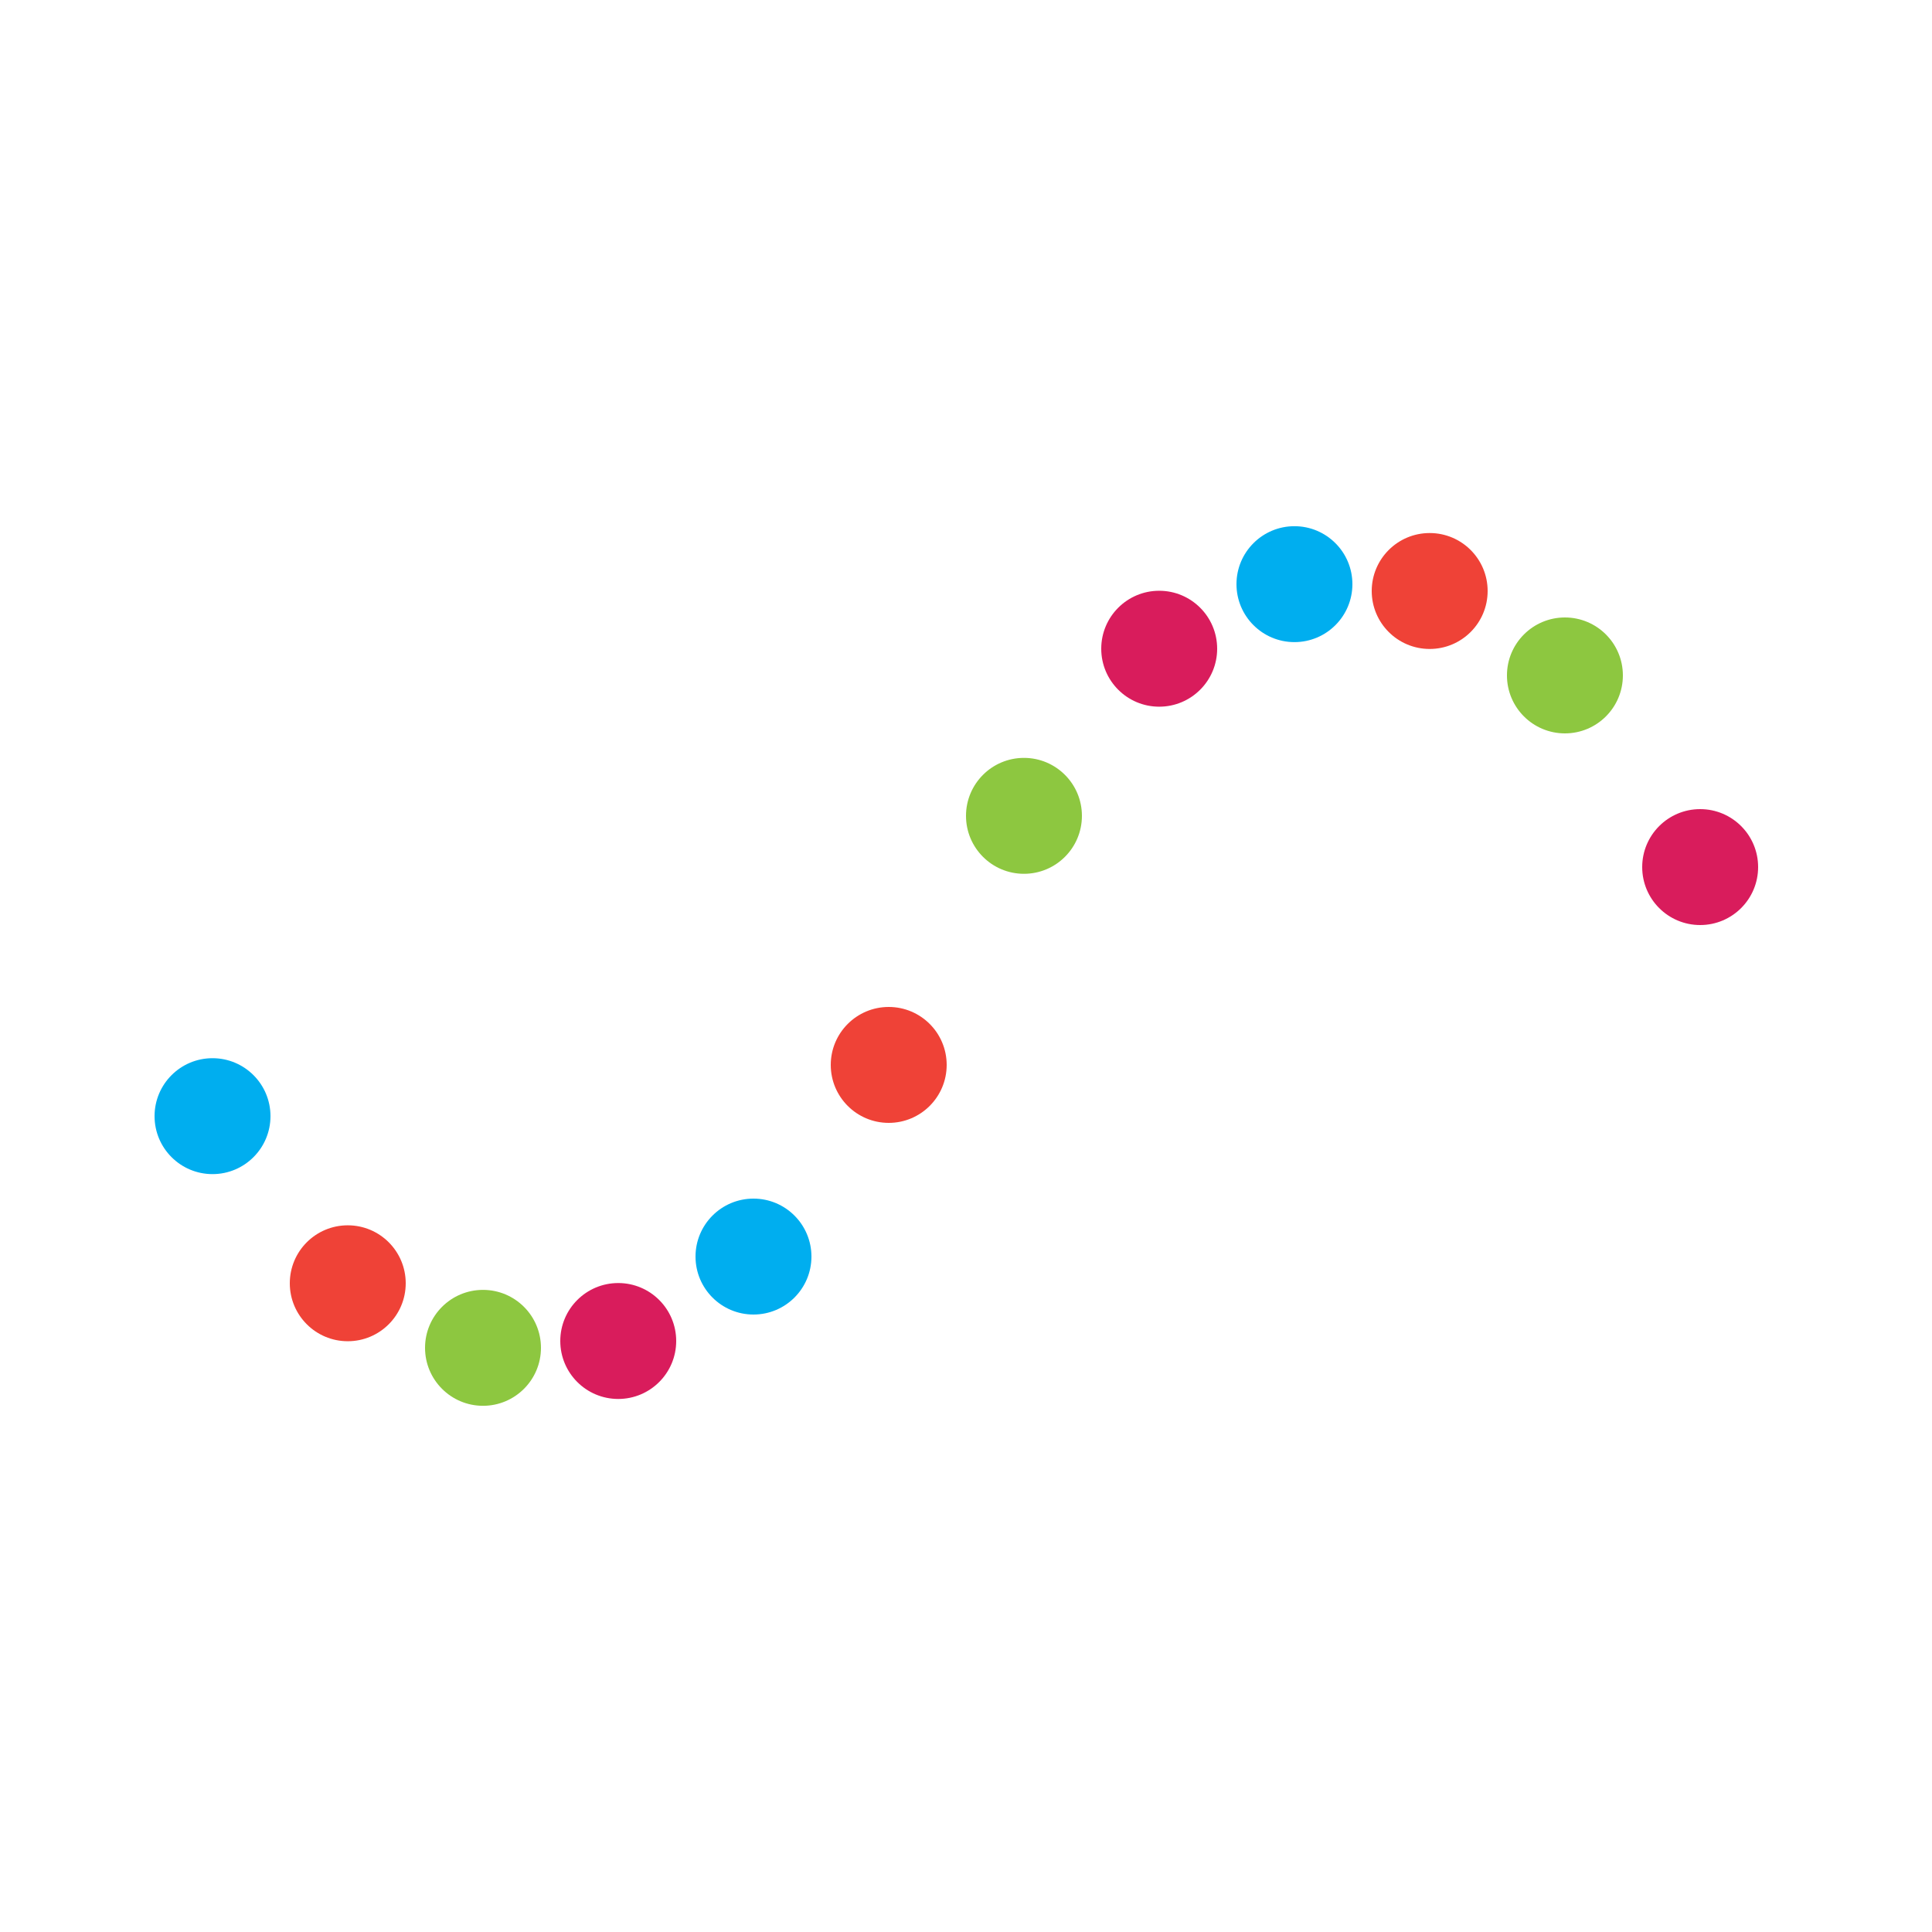 <svg class="lds-wave" width="200px"  height="200px"  xmlns="http://www.w3.org/2000/svg" xmlns:xlink="http://www.w3.org/1999/xlink" viewBox="0 0 100 100" preserveAspectRatio="xMidYMid" style="background: none;"><circle cx="11" cy="57.772" ng-attr-r="{{config.radius}}" fill="#00aeef" r="3">
  <animate attributeName="cy" values="30;70;30" times="0;0.5;1" dur="3.1s" calcMode="spline" keySplines="0.5 0 0.5 1;0.5 0 0.5 1" begin="0s" repeatCount="indefinite"></animate>
</circle><circle cx="18" cy="66.422" ng-attr-r="{{config.radius}}" fill="#ef4237" r="3">
  <animate attributeName="cy" values="30;70;30" times="0;0.5;1" dur="3.1s" calcMode="spline" keySplines="0.5 0 0.5 1;0.5 0 0.5 1" begin="-0.258s" repeatCount="indefinite"></animate>
</circle><circle cx="25" cy="69.764" ng-attr-r="{{config.radius}}" fill="#8dc740" r="3">
  <animate attributeName="cy" values="30;70;30" times="0;0.5;1" dur="3.1s" calcMode="spline" keySplines="0.5 0 0.5 1;0.5 0 0.5 1" begin="-0.517s" repeatCount="indefinite"></animate>
</circle><circle cx="32" cy="69.41" ng-attr-r="{{config.radius}}" fill="#d91c5c" r="3">
  <animate attributeName="cy" values="30;70;30" times="0;0.5;1" dur="3.1s" calcMode="spline" keySplines="0.5 0 0.5 1;0.5 0 0.5 1" begin="-0.775s" repeatCount="indefinite"></animate>
</circle><circle cx="39" cy="65.04" ng-attr-r="{{config.radius}}" fill="#00aeef" r="3">
  <animate attributeName="cy" values="30;70;30" times="0;0.5;1" dur="3.1s" calcMode="spline" keySplines="0.5 0 0.5 1;0.5 0 0.5 1" begin="-1.033s" repeatCount="indefinite"></animate>
</circle><circle cx="46" cy="55.12" ng-attr-r="{{config.radius}}" fill="#ef4237" r="3">
  <animate attributeName="cy" values="30;70;30" times="0;0.5;1" dur="3.1s" calcMode="spline" keySplines="0.5 0 0.5 1;0.5 0 0.5 1" begin="-1.292s" repeatCount="indefinite"></animate>
</circle><circle cx="53" cy="42.228" ng-attr-r="{{config.radius}}" fill="#8dc740" r="3">
  <animate attributeName="cy" values="30;70;30" times="0;0.5;1" dur="3.1s" calcMode="spline" keySplines="0.5 0 0.5 1;0.5 0 0.5 1" begin="-1.55s" repeatCount="indefinite"></animate>
</circle><circle cx="60" cy="33.578" ng-attr-r="{{config.radius}}" fill="#d91c5c" r="3">
  <animate attributeName="cy" values="30;70;30" times="0;0.5;1" dur="3.1s" calcMode="spline" keySplines="0.5 0 0.5 1;0.5 0 0.5 1" begin="-1.808s" repeatCount="indefinite"></animate>
</circle><circle cx="67" cy="30.236" ng-attr-r="{{config.radius}}" fill="#00aeef" r="3">
  <animate attributeName="cy" values="30;70;30" times="0;0.5;1" dur="3.1s" calcMode="spline" keySplines="0.5 0 0.5 1;0.5 0 0.5 1" begin="-2.067s" repeatCount="indefinite"></animate>
</circle><circle cx="74" cy="30.59" ng-attr-r="{{config.radius}}" fill="#ef4237" r="3">
  <animate attributeName="cy" values="30;70;30" times="0;0.5;1" dur="3.1s" calcMode="spline" keySplines="0.5 0 0.5 1;0.5 0 0.5 1" begin="-2.325s" repeatCount="indefinite"></animate>
</circle><circle cx="81" cy="34.96" ng-attr-r="{{config.radius}}" fill="#8dc740" r="3">
  <animate attributeName="cy" values="30;70;30" times="0;0.5;1" dur="3.1s" calcMode="spline" keySplines="0.5 0 0.5 1;0.5 0 0.5 1" begin="-2.583s" repeatCount="indefinite"></animate>
</circle><circle cx="88" cy="44.88" ng-attr-r="{{config.radius}}" fill="#d91c5c" r="3">
  <animate attributeName="cy" values="30;70;30" times="0;0.5;1" dur="3.1s" calcMode="spline" keySplines="0.5 0 0.5 1;0.5 0 0.5 1" begin="-2.842s" repeatCount="indefinite"></animate>
</circle></svg>
